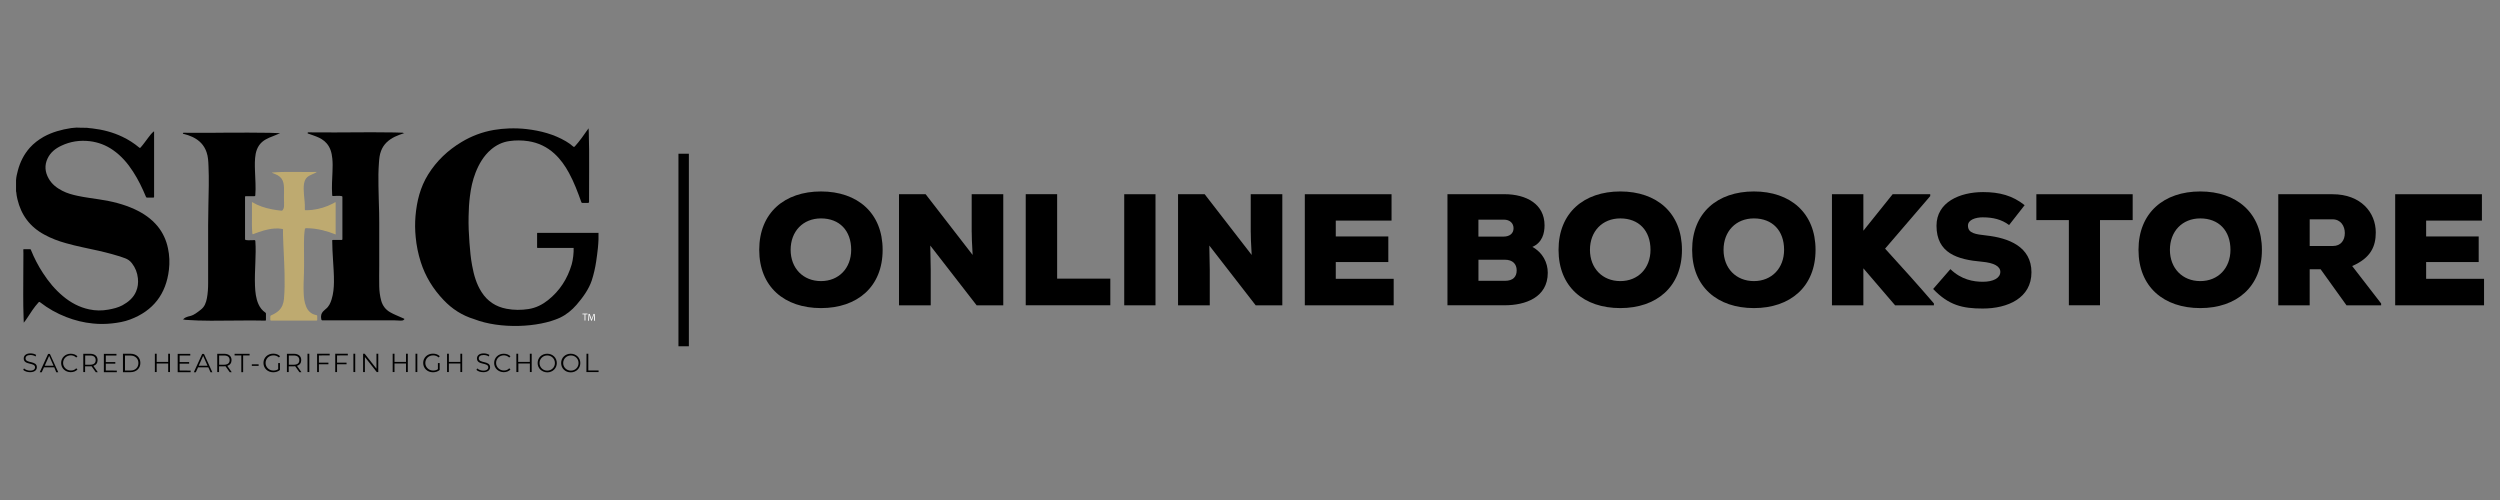 <?xml version="1.0" encoding="UTF-8"?><svg id="Layer_1" xmlns="http://www.w3.org/2000/svg" viewBox="0 0 550 110"><rect x="0" y="0" width="550" height="110" fill="#808080" stroke="none"/><defs><style>.cls-1{fill:#000;}.cls-1,.cls-2,.cls-3{stroke-width:0px;}.cls-2{fill:#beaa70;}.cls-3{fill:#fff;}</style></defs><path class="cls-1" d="M180.62,67.78c-8,0-13.59-4.64-13.59-12.81s5.59-12.85,13.59-12.85,13.56,4.71,13.56,12.85-5.59,12.81-13.56,12.81ZM180.62,48.05c-3.97,0-6.68,2.85-6.68,6.91s2.75,6.88,6.68,6.88,6.64-2.85,6.64-6.88c0-4.24-2.58-6.91-6.64-6.91Z"/><path class="cls-1" d="M213.77,51.1v-8.37h6.95v24.44h-5.86l-10.2-13.15.1,5.32v7.83h-6.98v-24.44h5.86l10.34,13.36c-.17-2.88-.2-4.03-.2-4.98Z"/><path class="cls-1" d="M232.58,61.3h11.69v5.86h-18.61v-24.44h6.91v18.58Z"/><path class="cls-1" d="M247.33,42.73h6.88v24.44h-6.88v-24.44Z"/><path class="cls-1" d="M275.16,51.1v-8.37h6.95v24.44h-5.86l-10.2-13.15.1,5.32v7.83h-6.98v-24.44h5.86l10.34,13.36c-.17-2.88-.2-4.03-.2-4.98Z"/><path class="cls-1" d="M287.06,67.17v-24.44h19.08v5.8h-12.27v3.49h11.56v5.63h-11.56v3.69h12.74v5.83h-19.56Z"/><path class="cls-1" d="M339.8,49.58c0,1.76-.51,3.8-2.68,4.74,2.27,1.22,3.39,3.46,3.39,5.69,0,5.46-4.98,7.15-9.46,7.15h-12.61v-24.44h12.51c4.88,0,8.85,2.2,8.85,6.85ZM330.78,52.05c1.42,0,2.2-.75,2.2-1.83s-.78-1.9-2.14-1.9h-5.59v3.73h5.52ZM331.09,61.78c1.8,0,2.58-.91,2.58-2.3s-.88-2.34-2.58-2.34h-5.83v4.64h5.83Z"/><path class="cls-1" d="M356.47,67.78c-8,0-13.59-4.64-13.59-12.81s5.59-12.85,13.59-12.85,13.56,4.71,13.56,12.85-5.59,12.81-13.56,12.81ZM356.47,48.05c-3.97,0-6.68,2.85-6.68,6.91s2.75,6.88,6.68,6.88,6.64-2.85,6.64-6.88c0-4.24-2.58-6.91-6.64-6.91Z"/><path class="cls-1" d="M385.86,67.78c-8,0-13.59-4.64-13.59-12.81s5.59-12.85,13.59-12.85,13.56,4.71,13.56,12.85-5.59,12.81-13.56,12.81ZM385.86,48.05c-3.97,0-6.68,2.85-6.68,6.91s2.75,6.88,6.68,6.88,6.64-2.85,6.64-6.88c0-4.24-2.58-6.91-6.64-6.91Z"/><path class="cls-1" d="M414.71,54.69c3.46,3.8,7.39,8.14,10.75,12.07v.41h-8.54l-6.98-8.14v8.14h-6.91v-24.44h6.91v8.03l6.44-8.03h8.27v.41l-9.93,11.56Z"/><path class="cls-1" d="M436.27,47.81c-1.66,0-3.32.54-3.32,1.83,0,1.69,1.66,1.9,4.07,2.17,4.85.54,9.9,2.44,9.9,8.1s-5.22,7.97-10.71,7.97c-4.44,0-7.49-.71-10.92-4.3l3.8-4.37c2.41,2.34,5.08,2.78,7.15,2.78,2.27,0,3.83-.81,3.83-2.17,0-1.22-1.36-2-4.07-2.24-5.36-.47-9.97-1.86-9.97-7.93,0-5.15,5.09-7.39,10.24-7.39,3.66,0,6.51.78,9.15,2.88l-3.42,4.37c-1.66-1.25-3.59-1.69-5.73-1.69Z"/><path class="cls-1" d="M448,48.42v-5.69h21.19v5.69h-7.19v18.74h-6.85v-18.74h-7.15Z"/><path class="cls-1" d="M484.06,67.78c-8,0-13.59-4.64-13.59-12.81s5.59-12.85,13.59-12.85,13.56,4.71,13.56,12.85-5.59,12.81-13.56,12.81ZM484.06,48.05c-3.97,0-6.68,2.85-6.68,6.91s2.75,6.88,6.68,6.88,6.64-2.85,6.64-6.88c0-4.24-2.58-6.91-6.64-6.91Z"/><path class="cls-1" d="M516.23,67.17l-5.69-7.93h-2.41v7.93h-6.91v-24.44h11.93c6.27,0,9.52,4.03,9.52,8.41,0,3.02-1.05,5.59-5.19,7.39l6.37,8.24v.41h-7.63ZM508.13,54.12h5.09c1.83,0,2.64-1.32,2.64-2.85s-.88-3.02-2.71-3.02h-5.02v5.86Z"/><path class="cls-1" d="M526.94,67.17v-24.44h19.08v5.8h-12.27v3.49h11.56v5.63h-11.56v3.69h12.74v5.83h-19.56Z"/><rect class="cls-1" x="149.26" y="33.82" width="2.29" height="42.36"/><g id="CR3Pzi"><path class="cls-1" d="M19.15,28.12c.38.08.78.08,1.16.13,2.3.27,4.52.84,6.61,1.84,1.33.63,2.56,1.42,3.7,2.37.13.11.19.11.32-.02.61-.68,1.12-1.44,1.67-2.15.38-.51.74-.99,1.25-1.39.08.06.04.13.04.19v14.17c0,.17-.04.21-.21.21-.44-.02-.89-.02-1.33,0-.15,0-.21-.04-.25-.17-.8-1.92-1.69-3.78-2.83-5.53-1.18-1.84-2.6-3.49-4.41-4.75-1.54-1.08-3.25-1.73-5.13-1.96-2.2-.25-4.29.06-6.27,1.01-1.29.61-2.37,1.46-3,2.79-.72,1.5-.57,3,.23,4.41.7,1.25,1.77,2.07,3,2.7,1.08.57,2.24.87,3.4,1.12,1.58.34,3.19.53,4.77.78,2.68.4,5.3,1.03,7.79,2.18,1.92.89,3.65,2.07,5.01,3.72,1.16,1.42,1.9,3.04,2.28,4.84.34,1.58.4,3.17.21,4.75-.63,5.34-3.46,9.02-8.51,10.92-1.29.49-2.64.72-4.01.87-1.39.15-2.79.17-4.18.02-2.03-.19-3.99-.68-5.89-1.42-2.07-.8-3.99-1.88-5.75-3.25-.15-.11-.21-.11-.34.02-.97,1.06-1.73,2.26-2.51,3.46-.23.34-.46.68-.74,1.01-.02-.38-.04-.74-.04-1.12-.13-3.36-.06-6.72-.06-10.08,0-1.35.02-2.7.02-4.06,0-.25,0-.53-.02-.78,0-.11.02-.13.13-.13h1.37c.11,0,.13.06.17.15.72,1.8,1.61,3.51,2.66,5.11,1.23,1.9,2.64,3.61,4.39,5.07,1.69,1.42,3.59,2.45,5.77,2.91,1.39.3,2.79.32,4.2.06,1.08-.19,2.13-.44,3.1-.95,1.31-.72,2.43-1.65,3.02-3.04.4-.93.51-1.9.4-2.91-.13-1.23-.55-2.32-1.31-3.3-.4-.53-.91-.89-1.54-1.12-1.88-.68-3.82-1.18-5.77-1.63-2.41-.55-4.84-.99-7.2-1.67-1.67-.46-3.27-1.06-4.79-1.9-3.13-1.69-5.07-4.29-5.89-7.75-.13-.55-.23-1.08-.27-1.65,0-.02-.02-.04-.04-.08v-2.45c.04-.74.21-1.44.4-2.15.49-1.86,1.33-3.55,2.62-5.01.89-.99,1.92-1.77,3.08-2.43,1.88-1.03,3.91-1.58,6-1.9.4-.06.8-.06,1.2-.11.78.04,1.56.04,2.34.04Z"/><path class="cls-1" d="M40.25,70.32c.23-.3.51-.46.82-.57.21-.08.4-.15.63-.19.97-.21,1.71-.84,2.49-1.44.84-.65,1.14-1.54,1.33-2.51.21-1.1.27-2.22.27-3.34v-12.76c0-1.5.04-2.98.06-4.48.02-1.39.06-2.79.08-4.18.02-1.44,0-2.89-.06-4.33-.04-1.01-.08-2.05-.42-3.02-.53-1.58-1.61-2.66-3.08-3.36-.63-.3-1.29-.51-1.96-.68-.06-.02-.17,0-.17-.11s.08-.15.19-.15c.4,0,.82.02,1.23.02,1.52,0,3.06.02,4.58,0,2.83-.04,5.66-.04,8.51-.04,1.54,0,3.08.02,4.63.04.74.02,1.48.04,2.24.08-.53.25-1.08.46-1.61.68-.51.19-1.03.4-1.52.68-1.27.7-1.96,1.77-2.24,3.19-.23,1.25-.19,2.51-.15,3.78.04.89.08,1.8.11,2.68.04.89.02,1.77-.04,2.66-.02.17-.06.19-.21.19h-1.86c-.17,0-.19.04-.19.21v9.21c0,.15.04.21.19.23.34.06.68.06,1.03.04.27-.02.55,0,.84-.02.17,0,.19.06.21.21.11,1.56.06,3.15,0,4.71-.06,1.71-.15,3.42-.08,5.13.06,1.37.19,2.75.76,4.03.34.76.82,1.39,1.52,1.86.08.06.13.11.13.21v1.39c0,.15-.04.17-.19.17-1.94-.06-3.91-.04-5.85-.02-2.03.02-4.03.04-6.06.04-1.88,0-3.76-.06-5.62-.19-.19-.04-.34-.08-.55-.08Z"/><path class="cls-1" d="M88.94,29.28c-.74.25-1.42.49-2.07.8-1.39.68-2.49,1.65-3.04,3.13-.32.82-.4,1.69-.46,2.56-.13,1.71-.15,3.42-.11,5.15.02,1.96.11,3.93.15,5.89.02.7.02,1.39.02,2.11,0,3.23.02,6.46,0,9.67,0,1.46-.04,2.91,0,4.39.02,1.08.15,2.13.44,3.19.32,1.1.95,1.94,1.94,2.51.87.51,1.8.84,2.68,1.25.13.06.25.13.38.17.13.04.11.13.04.19-.19.23-.46.25-.72.25-.44,0-.91-.06-1.35-.06h-15.84c-.21,0-.27-.06-.32-.25-.15-.7-.02-1.31.51-1.82.15-.15.3-.3.46-.42.72-.55,1.06-1.33,1.31-2.15.38-1.23.49-2.49.51-3.76.02-1.67-.11-3.32-.21-4.98-.08-1.37-.17-2.75-.17-4.14,0-.17.06-.19.19-.17h1.86c.15,0,.19-.04.19-.19v-9.23c0-.17-.06-.21-.19-.23-.44-.08-.87-.04-1.31-.04-.11,0-.23.02-.34.02-.44,0-.38.08-.42-.42-.11-1.65.02-3.32.08-4.96.04-.95.06-1.92-.04-2.87-.13-1.25-.42-2.41-1.29-3.38-.61-.68-1.37-1.12-2.2-1.44-.57-.23-1.16-.42-1.75-.63-.08-.02-.21-.02-.19-.17.02-.17.15-.13.25-.13,1.9,0,3.82.02,5.72.02,2.68-.02,5.39-.04,8.07-.04,1.67,0,3.34.02,4.98.04.65,0,1.31.04,1.96.06.04.08.13.08.25.08Z"/><path class="cls-2" d="M73.82,51.57c-.97-.38-1.92-.7-2.89-.93-1.16-.27-2.34-.44-3.55-.44-.21,0-.27.06-.32.27-.15,1.01-.19,2.05-.19,3.08,0,2.18.06,4.35,0,6.51-.04,1.48-.13,2.96-.06,4.46.04.99.15,1.96.53,2.89.42,1.06,1.16,1.71,2.28,1.92.15.02.17.08.17.21,0,.25-.02.53,0,.78.02.19-.06.21-.21.21h-9.86c-.19,0-.27-.04-.25-.25.02-.21.02-.42,0-.63,0-.15.04-.21.17-.27.59-.25,1.14-.57,1.63-.99.78-.7,1.1-1.61,1.2-2.62.17-1.86.17-3.74.13-5.6-.04-1.61-.11-3.21-.19-4.84-.04-1.06-.11-2.11-.13-3.17-.02-.53-.04-1.08-.02-1.61,0-.15-.06-.17-.17-.19-.59-.11-1.18-.13-1.77-.08-1.58.13-3.06.63-4.54,1.2-.15.06-.23.13-.27-.15-.13-1.37-.08-2.75-.08-4.14v-2.7c.06-.04.08,0,.13.02,1.33.8,2.77,1.25,4.29,1.54.68.13,1.37.23,2.05.3.13.02.19-.02.27-.11.23-.27.3-.59.32-.93.02-.51,0-1.01-.02-1.54s.02-1.08.02-1.61c0-.63,0-1.29-.13-1.9-.17-.76-.59-1.33-1.29-1.71-.32-.19-.68-.3-1.01-.44-.08-.04-.19-.08-.27-.15,3.3-.27,6.57-.06,9.89-.13-.08.11-.19.15-.27.19-.4.19-.82.38-1.23.57-.76.36-1.14.95-1.29,1.77-.13.8-.08,1.61-.02,2.41.08,1.08.25,2.15.19,3.25,0,.17.02.23.19.23.51,0,.99-.02,1.48-.08,1.54-.19,3.02-.63,4.41-1.35.19-.08.36-.19.53-.3.13-.08.17-.04.17.11v6.65c.02.06.02.15.02.27Z"/></g><path class="cls-1" d="M131.69,51.23h-13.45s-.08.04-.08.08v3.15s.04.08.08.08h7.96c.04,1.08-.13,2.56-.42,3.61-.93,3.17-2.64,5.85-5.24,7.9-1.25.99-2.66,1.69-4.25,1.94-1.63.25-3.23.25-4.86-.06-2.34-.44-4.2-1.65-5.49-3.68-1.14-1.77-1.69-3.76-2.07-5.81-.32-1.67-.46-3.36-.59-5.05-.15-1.92-.23-3.87-.19-5.79.02-1.5.11-3,.3-4.48.21-1.75.59-3.49,1.23-5.13.76-1.94,1.8-3.72,3.4-5.09,1.16-.99,2.51-1.65,4.03-1.86,1.39-.21,2.81-.19,4.2.02,2.18.34,4.08,1.25,5.7,2.72,1.35,1.23,2.37,2.68,3.23,4.27,1.1,2.01,1.96,4.29,2.72,6.44.02.08.11.15.19.15h1.29c.11,0,.21-.08.21-.21-.02-.59.02-5.62.02-7.5.02-2.64,0-5.26-.08-7.88,0-.25-.02-.53-.04-.82-.06.08-.08.13-.13.17-.91,1.31-1.82,2.62-2.89,3.8-.13.13-.19.17-.36.04-.49-.44-1.04-.82-1.61-1.16-2.66-1.56-5.58-2.32-8.62-2.68-1.29-.15-2.58-.19-3.87-.15-1.14.04-2.26.15-3.38.34-2.53.44-4.9,1.33-7.1,2.66-3,1.8-5.47,4.14-7.33,7.12-1.75,2.81-2.51,5.91-2.79,9.17-.13,1.54-.11,3.06.04,4.6.17,1.88.55,3.72,1.12,5.51,1.01,3.17,2.72,5.94,5.01,8.34,1.88,1.99,4.1,3.42,6.74,4.22,5.7,2.22,14.13,1.86,18.88-.32,1.42-.68,2.6-1.65,3.63-2.83,1.37-1.58,2.7-3.4,3.36-5.37.44-1.37.76-2.77.97-4.18.15-.99.27-1.96.38-2.96h0c.06-.63.11-1.27.13-1.9-.02-.34,0-1.27,0-1.46h0Z"/><path class="cls-3" d="M128.59,69.16h-.46v-.17h1.12v.17h-.46v1.35h-.19v-1.35h0Z"/><path class="cls-3" d="M130.68,69.88c-.02-.21-.02-.46-.02-.65h0c-.06.17-.11.36-.19.57l-.27.74h-.15l-.25-.72c-.06-.21-.13-.4-.17-.59h0c0,.19-.02.44-.02.68l-.04.65h-.19l.11-1.5h.25l.25.74c.06.19.11.36.15.51h0c.04-.15.08-.32.17-.51l.27-.74h.25l.08,1.5h-.19l-.04-.68Z"/><path class="cls-1" d="M5.11,81.37l.17-.32c.27.27.82.49,1.33.49.78,0,1.1-.32,1.1-.74,0-1.12-2.49-.4-2.49-1.94,0-.59.46-1.12,1.48-1.12.46,0,.93.13,1.25.34l-.13.34c-.34-.23-.76-.32-1.12-.32-.76,0-1.08.32-1.08.76,0,1.12,2.49.44,2.49,1.92,0,.59-.46,1.1-1.5,1.1-.61,0-1.2-.21-1.5-.51Z"/><path class="cls-1" d="M11.93,80.82h-2.26l-.49,1.08h-.44l1.84-4.03h.4l1.84,4.03h-.44l-.44-1.08ZM11.78,80.46l-.97-2.18-.97,2.18h1.94Z"/><path class="cls-1" d="M13.45,79.87c0-1.18.91-2.05,2.11-2.05.57,0,1.12.19,1.48.57l-.27.27c-.32-.32-.76-.49-1.18-.49-.97,0-1.71.74-1.71,1.67s.76,1.67,1.71,1.67c.46,0,.87-.13,1.18-.49l.27.27c-.34.38-.89.59-1.48.59-1.2-.02-2.11-.87-2.11-2.03Z"/><path class="cls-1" d="M21.07,81.88l-.93-1.31c-.08,0-.21.02-.32.02h-1.1v1.27h-.4v-4.03h1.5c1.03,0,1.65.51,1.65,1.39,0,.63-.32,1.08-.93,1.27l.97,1.39h-.44ZM21.05,79.24c0-.65-.4-1.03-1.23-1.03h-1.08v2.03h1.08c.8,0,1.23-.36,1.23-.99Z"/><path class="cls-1" d="M25.7,81.52v.36h-2.85v-4.03h2.77v.36h-2.34v1.44h2.09v.36h-2.09v1.5l2.43.02h0Z"/><path class="cls-1" d="M27.05,77.82h1.65c1.31,0,2.18.84,2.18,2.03s-.89,2.03-2.18,2.03h-1.65v-4.06ZM28.7,81.52c1.08,0,1.75-.68,1.75-1.65s-.7-1.65-1.75-1.65h-1.2v3.3h1.2Z"/><path class="cls-1" d="M37.4,77.82v4.03h-.4v-1.88h-2.53v1.88h-.4v-4.03h.4v1.8h2.53v-1.8h.4Z"/><path class="cls-1" d="M41.94,81.52v.36h-2.85v-4.03h2.77v.36h-2.34v1.44h2.09v.36h-2.09v1.5l2.43.02h0Z"/><path class="cls-1" d="M45.83,80.82h-2.26l-.49,1.08h-.44l1.84-4.03h.4l1.84,4.03h-.4l-.49-1.08ZM45.66,80.46l-.97-2.18-.97,2.18h1.94Z"/><path class="cls-1" d="M50.54,81.88l-.93-1.31c-.08,0-.21.02-.32.02h-1.1v1.27h-.4v-4.03h1.5c1.03,0,1.65.51,1.65,1.39,0,.63-.32,1.08-.93,1.27l.97,1.39h-.44ZM50.52,79.24c0-.65-.4-1.03-1.23-1.03h-1.08v2.03h1.08c.78,0,1.23-.36,1.23-.99Z"/><path class="cls-1" d="M53.03,78.2h-1.42v-.36h3.3v.36h-1.42v3.68h-.4v-3.68h-.06Z"/><path class="cls-1" d="M55.4,80.15h1.5v.34h-1.5v-.34Z"/><path class="cls-1" d="M61.19,79.87h.4v1.52c-.36.34-.93.51-1.48.51-1.23,0-2.15-.89-2.15-2.05s.91-2.05,2.15-2.05c.59,0,1.14.19,1.5.57l-.25.27c-.34-.32-.76-.46-1.2-.46-1.01,0-1.73.74-1.73,1.67s.76,1.67,1.71,1.67c.38,0,.76-.08,1.06-.3v-1.35h0Z"/><path class="cls-1" d="M65.87,81.88l-.93-1.31c-.08,0-.21.02-.32.02h-1.1v1.27h-.4v-4.03h1.5c1.03,0,1.65.51,1.65,1.39,0,.63-.32,1.08-.93,1.27l.97,1.39h-.44ZM65.85,79.24c0-.65-.4-1.03-1.23-1.03h-1.08v2.03h1.08c.82,0,1.23-.36,1.23-.99Z"/><path class="cls-1" d="M67.65,77.82h.4v4.03h-.4v-4.03Z"/><path class="cls-1" d="M70.16,78.2v1.58h2.09v.36h-2.09v1.71h-.4v-4.03h2.77v.36l-2.37.02h0Z"/><path class="cls-1" d="M74.15,78.2v1.58h2.09v.36h-2.09v1.71h-.4v-4.03h2.77v.36l-2.37.02h0Z"/><path class="cls-1" d="M77.75,77.82h.4v4.03h-.4v-4.03Z"/><path class="cls-1" d="M83.22,77.82v4.03h-.34l-2.6-3.3v3.3h-.4v-4.03h.34l2.6,3.3v-3.3h.4Z"/><path class="cls-1" d="M89.72,77.82v4.03h-.4v-1.88h-2.53v1.88h-.4v-4.03h.4v1.8h2.53v-1.8h.4Z"/><path class="cls-1" d="M91.41,77.82h.4v4.03h-.4v-4.03Z"/><path class="cls-1" d="M96.33,79.87h.4v1.52c-.36.34-.93.51-1.48.51-1.23,0-2.15-.89-2.15-2.05s.91-2.05,2.15-2.05c.59,0,1.14.19,1.5.57l-.25.27c-.34-.32-.76-.46-1.2-.46-1.01,0-1.73.74-1.73,1.67s.76,1.67,1.71,1.67c.38,0,.76-.08,1.06-.3v-1.35h0Z"/><path class="cls-1" d="M101.68,77.82v4.03h-.4v-1.88h-2.53v1.88h-.4v-4.03h.4v1.8h2.53v-1.8h.4Z"/><path class="cls-1" d="M104.82,81.37l.17-.32c.27.27.82.49,1.33.49.78,0,1.1-.32,1.1-.74,0-1.12-2.49-.4-2.49-1.94,0-.59.46-1.12,1.48-1.12.46,0,.93.13,1.25.34l-.13.34c-.34-.23-.76-.32-1.12-.32-.76,0-1.08.32-1.08.76,0,1.12,2.49.44,2.49,1.92,0,.59-.46,1.1-1.5,1.1-.63,0-1.23-.21-1.5-.51Z"/><path class="cls-1" d="M108.71,79.87c0-1.18.91-2.05,2.11-2.05.57,0,1.12.19,1.48.57l-.27.27c-.32-.32-.76-.49-1.18-.49-.97,0-1.71.74-1.71,1.67s.76,1.67,1.71,1.67c.46,0,.87-.13,1.18-.49l.27.27c-.34.38-.89.59-1.48.59-1.18-.02-2.11-.87-2.11-2.03Z"/><path class="cls-1" d="M116.97,77.82v4.03h-.4v-1.88h-2.53v1.88h-.44v-4.03h.4v1.8h2.56v-1.8h.42Z"/><path class="cls-1" d="M118.28,79.87c0-1.18.91-2.05,2.11-2.05s2.11.89,2.11,2.05-.91,2.05-2.11,2.05c-1.2-.04-2.11-.89-2.11-2.05ZM122.08,79.87c0-.95-.74-1.67-1.69-1.67s-1.69.74-1.69,1.67.74,1.67,1.69,1.67c.97-.02,1.69-.72,1.69-1.67Z"/><path class="cls-1" d="M123.45,79.87c0-1.18.91-2.05,2.11-2.05s2.11.89,2.11,2.05-.91,2.05-2.11,2.05-2.11-.89-2.11-2.05ZM127.28,79.87c0-.95-.74-1.67-1.69-1.67s-1.69.74-1.69,1.67.74,1.67,1.69,1.67,1.69-.72,1.69-1.67Z"/><path class="cls-1" d="M129.03,77.82h.4v3.68h2.26v.36h-2.68l.02-4.03h0Z"/></svg>